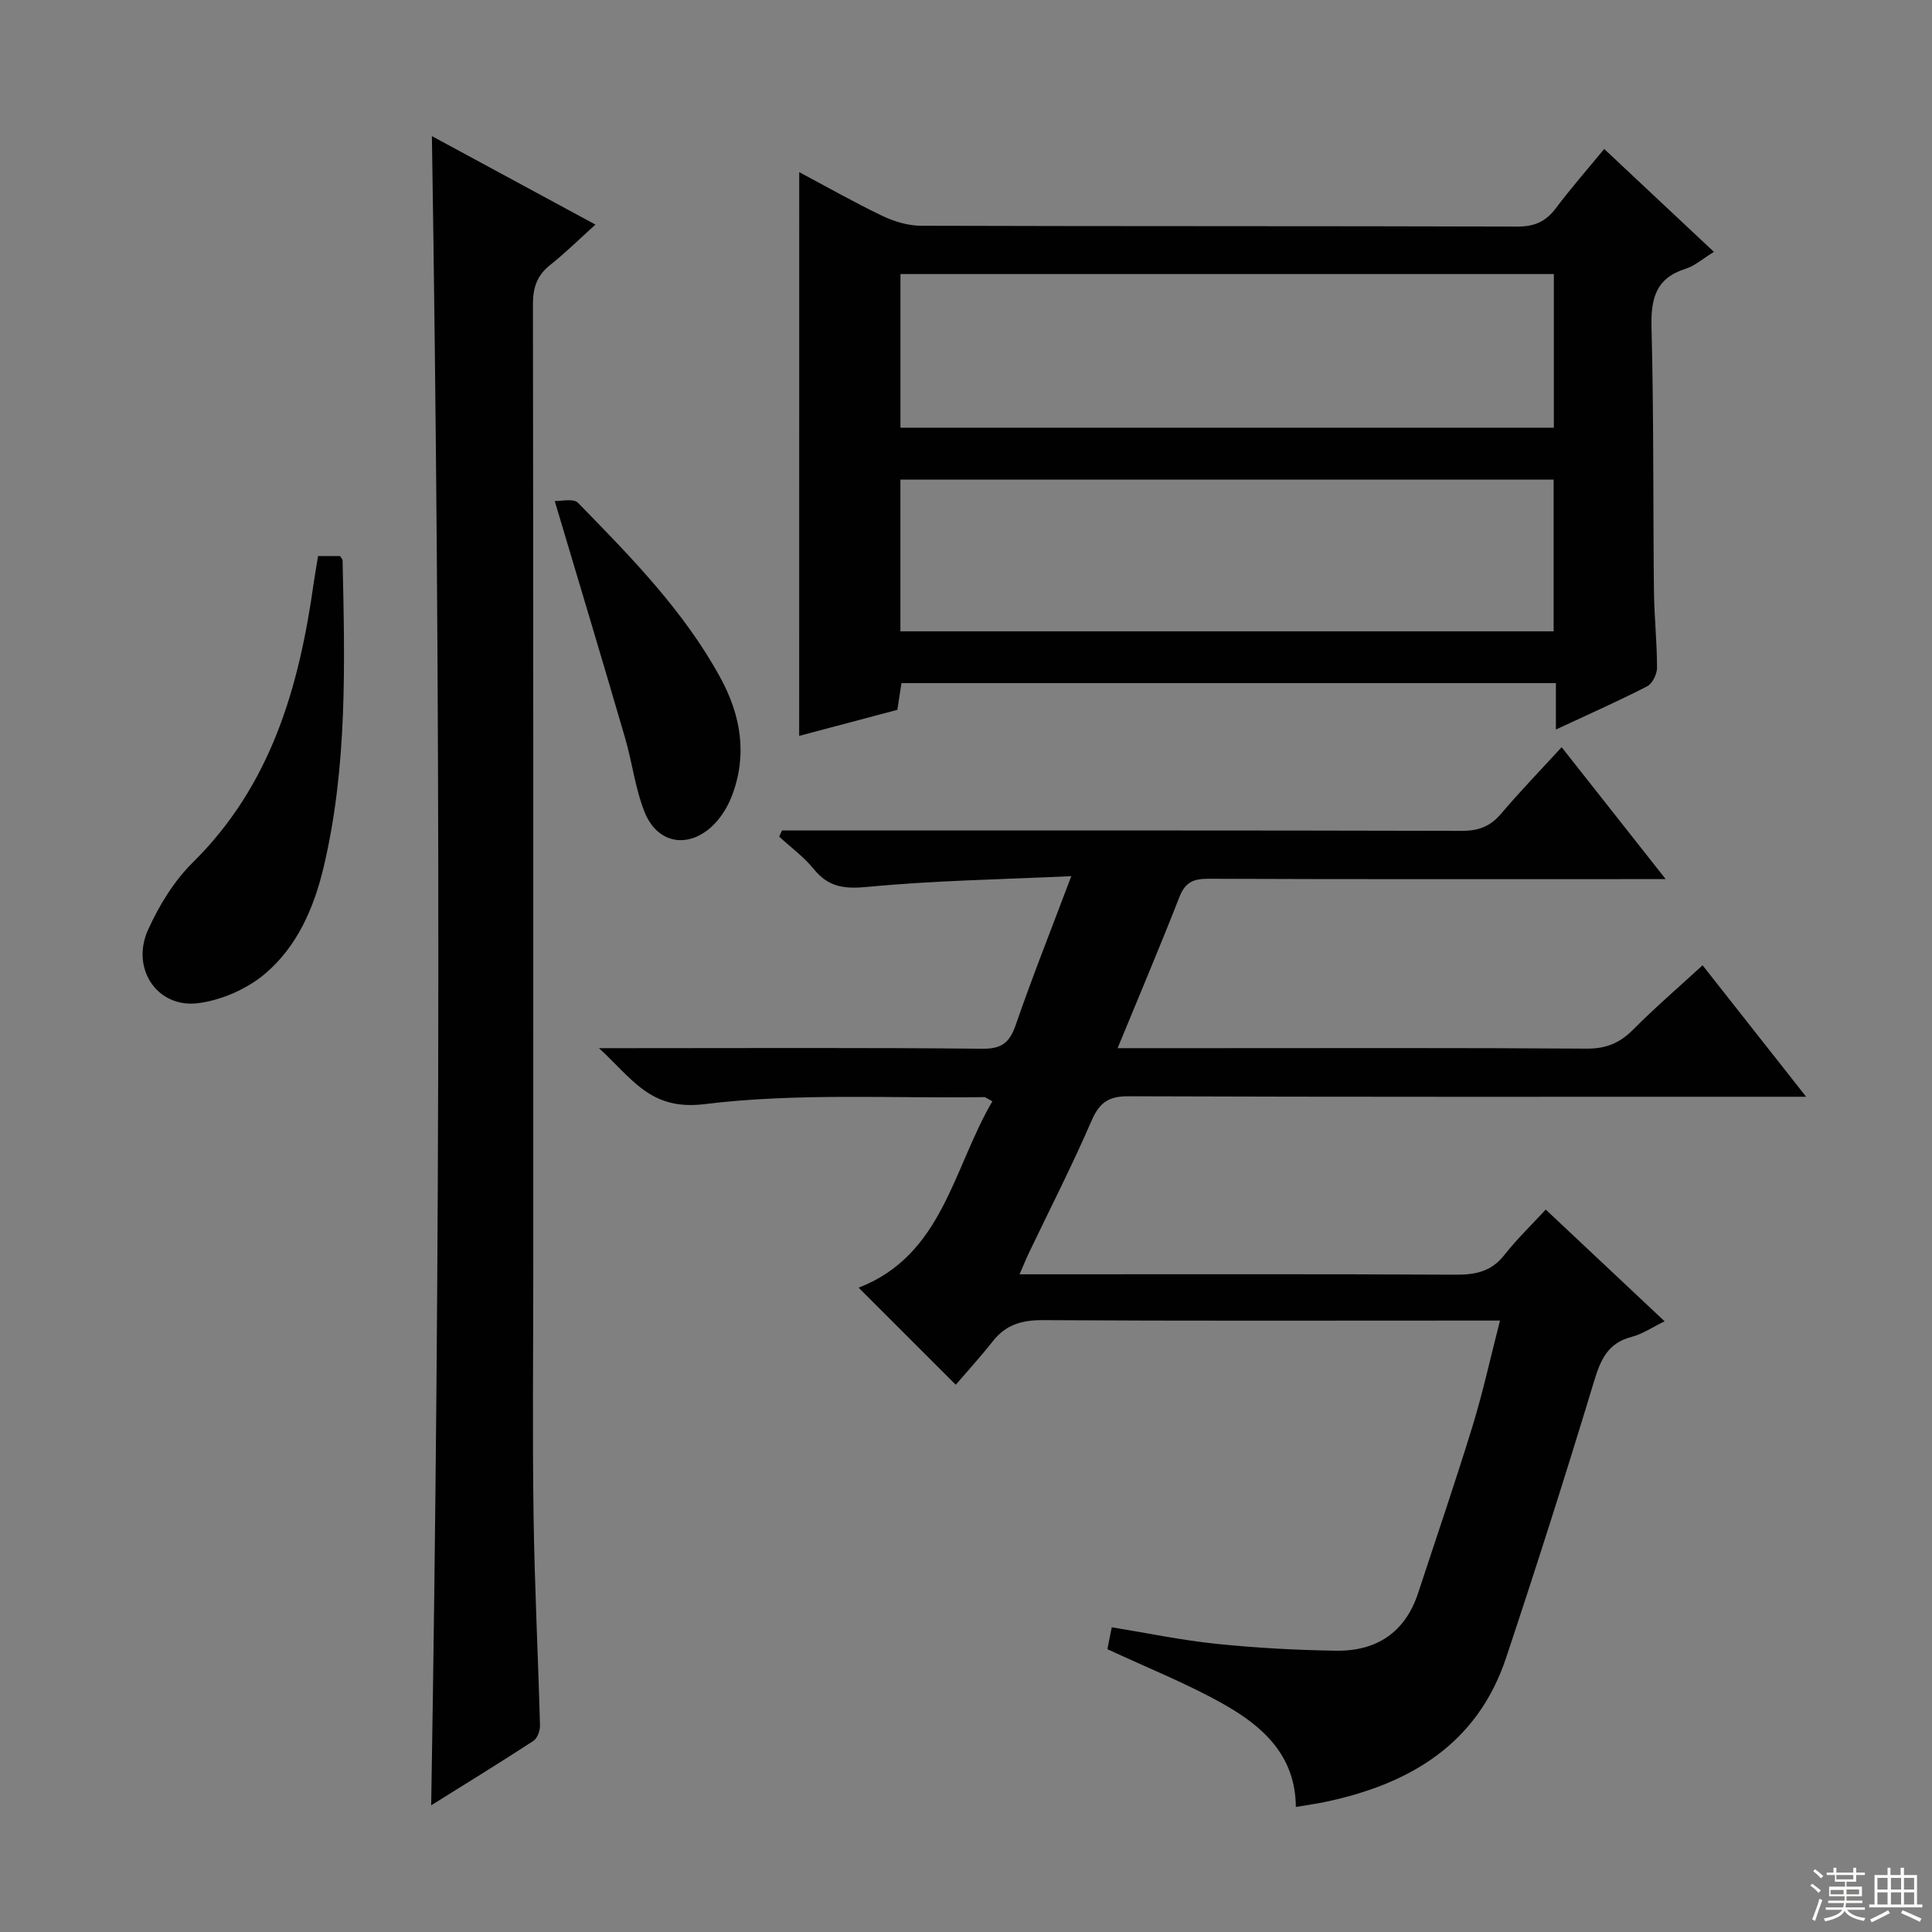 <svg enable-background="new 0 0 400 400" viewBox="0 0 400 400" xmlns="http://www.w3.org/2000/svg"><rect x="0" y="0" width="400" height="400" fill="#808080" stroke="none"/><g fill="#010102"><path d="m352.5 199.85c7.04 8.93 13.89 17.64 21.44 27.22-2.81 0-4.56 0-6.31 0-44.66 0-89.32.06-133.97-.1-4.17-.02-6.05 1.32-7.68 5.09-4.02 9.3-8.65 18.33-13.02 27.48-.55 1.16-1.03 2.36-1.87 4.29h5.89c28.16 0 56.32-.07 84.48.08 4.11.02 7.35-.69 10.01-4.09 2.56-3.26 5.58-6.16 8.56-9.39 8.43 7.92 16.29 15.31 24.61 23.13-2.51 1.22-4.57 2.64-6.84 3.23-4.87 1.26-6.39 4.64-7.74 9.11-5.82 19.19-11.9 38.31-18.24 57.33-5.96 17.9-19.94 26.14-37.4 29.83-1.92.4-3.87.67-6.13 1.05-.08-10.81-7.01-16.82-15.15-21.39-7.5-4.21-15.58-7.41-23.87-11.28.2-1 .51-2.54.91-4.53 7.27 1.18 14.39 2.67 21.58 3.42 8.26.85 16.58 1.31 24.88 1.43 8.35.12 14.29-3.77 16.98-11.97 3.77-11.5 7.7-22.95 11.25-34.52 2.13-6.92 3.67-14.02 5.69-21.86-2.74 0-4.68 0-6.61 0-29.33 0-58.66.09-87.98-.09-4.35-.03-7.7.91-10.42 4.37-2.56 3.25-5.36 6.31-7.67 9.01-7.32-7.32-13.65-13.65-20.11-20.1 17.39-6.72 19.5-24.6 27.69-38.59-.97-.49-1.36-.86-1.75-.86-19.3.28-38.79-.9-57.84 1.45-11.28 1.39-14.94-5.3-21.87-11.59h5.91c24.5 0 48.99-.13 73.48.12 4.13.04 5.67-1.35 6.94-5.02 3.4-9.85 7.26-19.54 11.47-30.71-14.71.69-28.43.9-42.05 2.21-4.83.47-8.17.14-11.26-3.67-2.04-2.52-4.76-4.5-7.17-6.72.19-.43.39-.85.58-1.28h5.23c45.16 0 90.32-.04 135.47.08 3.47.01 5.92-.88 8.16-3.52 3.97-4.68 8.25-9.1 12.56-13.8 7.13 9.04 13.99 17.74 21.54 27.31-2.75 0-4.49 0-6.23 0-29.49 0-58.99.05-88.48-.07-3.08-.01-4.77.73-5.95 3.74-4.04 10.33-8.38 20.55-12.81 31.33h18.6c26.16 0 52.32-.09 78.48.1 4.02.03 6.87-1.14 9.64-3.93 4.57-4.59 9.48-8.82 14.39-13.33z"/><path d="m165.47 35.64c5.85 3.11 11.43 6.29 17.2 9.05 2.45 1.17 5.32 2.04 8 2.05 41.16.13 82.33.04 123.49.17 3.55.01 5.89-1.04 7.97-3.81 3.07-4.09 6.46-7.95 10-12.26 7.69 7.22 15.04 14.1 22.72 21.31-2.26 1.38-3.93 2.88-5.87 3.5-6.24 1.96-7.2 6.25-7.05 12.19.47 18.15.31 36.32.5 54.48.06 5.32.64 10.63.64 15.95 0 1.31-.97 3.27-2.05 3.83-6.03 3.09-12.23 5.84-18.89 8.94 0-3.44 0-6.35 0-9.61-45.29 0-90.2 0-135.49 0-.25 1.6-.51 3.34-.85 5.53-6.67 1.77-13.48 3.58-20.33 5.4.01-39.05.01-77.58.01-116.72zm20.96 52.91h135.28c0-10.81 0-21.23 0-31.81-45.2 0-90.11 0-135.28 0zm-.01 42.16h135.24c0-10.67 0-21.05 0-31.41-45.23 0-90.11 0-135.24 0z"/><path d="m89.42 28.18c11.45 6.19 22.38 12.11 33.86 18.32-3.26 2.94-6.16 5.81-9.35 8.34-2.74 2.17-3.6 4.69-3.59 8.16.09 66.47.07 132.93.07 199.4 0 17.16-.19 34.32.06 51.47.21 14.45.94 28.9 1.33 43.35.03 1.08-.54 2.67-1.36 3.21-6.79 4.43-13.7 8.67-21.17 13.34 1.93-115.44 1.97-230.16.15-345.59z"/><path d="m65.85 115.12h4.55c.21.35.52.63.53.92.46 21.25 1.03 42.53-3.91 63.43-2.01 8.51-5.53 16.63-12.31 22.27-3.72 3.09-8.94 5.36-13.73 5.96-8.42 1.06-13.94-7.17-10.34-15.16 2.28-5.06 5.38-10.13 9.29-13.99 16.18-15.98 21.98-36.22 25.01-57.78.25-1.79.58-3.57.91-5.65z"/><path d="m114.85 103.73c1.25.06 3.87-.6 4.81.36 10.91 11.18 21.91 22.34 29.49 36.23 4.25 7.78 5.62 15.97 2.39 24.43-.91 2.4-2.44 4.84-4.34 6.53-5.05 4.48-11.19 3.22-13.73-3.12-1.95-4.86-2.56-10.25-4.04-15.32-4.62-15.87-9.39-31.7-14.58-49.11z"/></g><path d="m374.8 390.4.4-.4c.7.5 1.3 1 1.8 1.4l-.5.5c-.5-.6-1.1-1.1-1.7-1.5zm1 7.3-.6-.3c.5-1.4 1.1-2.8 1.5-4.3.2.1.4.2.6.3-.5 1.3-1 2.8-1.5 4.3zm-.4-10.3.4-.4c.4.3 1 .8 1.7 1.4l-.5.5c-.4-.5-1-1-1.6-1.5zm2.5.3h1.7v-1h.6v1h3.5v-1h.6v1h1.8v.5h-1.8v1.4h-2v1h3.2v2h-3.2v.9h3.3v.5h-3.4c0 .3-.1.6-.1.9h4v.5h-3.7c.7.9 1.9 1.5 3.8 1.7-.1.2-.2.4-.3.6-2.1-.4-3.5-1.1-4-2.1-.4 1-1.8 1.7-4 2.2-.1-.2-.2-.4-.3-.6 2.1-.4 3.4-1 3.8-1.8h-3.4v-.5h3.6c.1-.3.1-.6.2-.9h-3.3v-.5h3.4c0-.3 0-.6 0-.9h-3.2v-2h3.3v-1h-2.1v-1.4h-1.7v-.5zm1.1 3.5v1h2.7c0-.3 0-.4 0-.4 0-.1 0-.2 0-.2 0-.1 0-.2 0-.3h-2.7zm1.2-3v.9h3.5v-.9zm4.7 3h-2.6v.6.4h2.6z" fill="#fbfcfa"/><path d="m393.6 386.7h.6v1.5h2.7v6.1h1.1v.6h-11v-.6h1.1v-6.1h2.7v-1.5h.6v1.5h2.1v-1.5zm-2.7 8.8.4.6c-1.2.6-2.5 1.3-3.8 1.9-.1-.2-.2-.4-.3-.6 1.2-.6 2.5-1.2 3.7-1.9zm-2.2-6.7v2.4h2.1v-2.4zm0 3v2.5h2.1v-2.5zm2.8-3v2.4h2.1v-2.4zm0 3v2.5h2.1v-2.5zm6 6.1c-1.4-.7-2.7-1.3-3.9-1.8l.3-.6c1.5.6 2.7 1.2 3.9 1.7zm-1.2-9.1h-2.1v2.4h2.1zm-2.1 3v2.5h2.1v-2.5z" fill="#fbfcfa"/></svg>